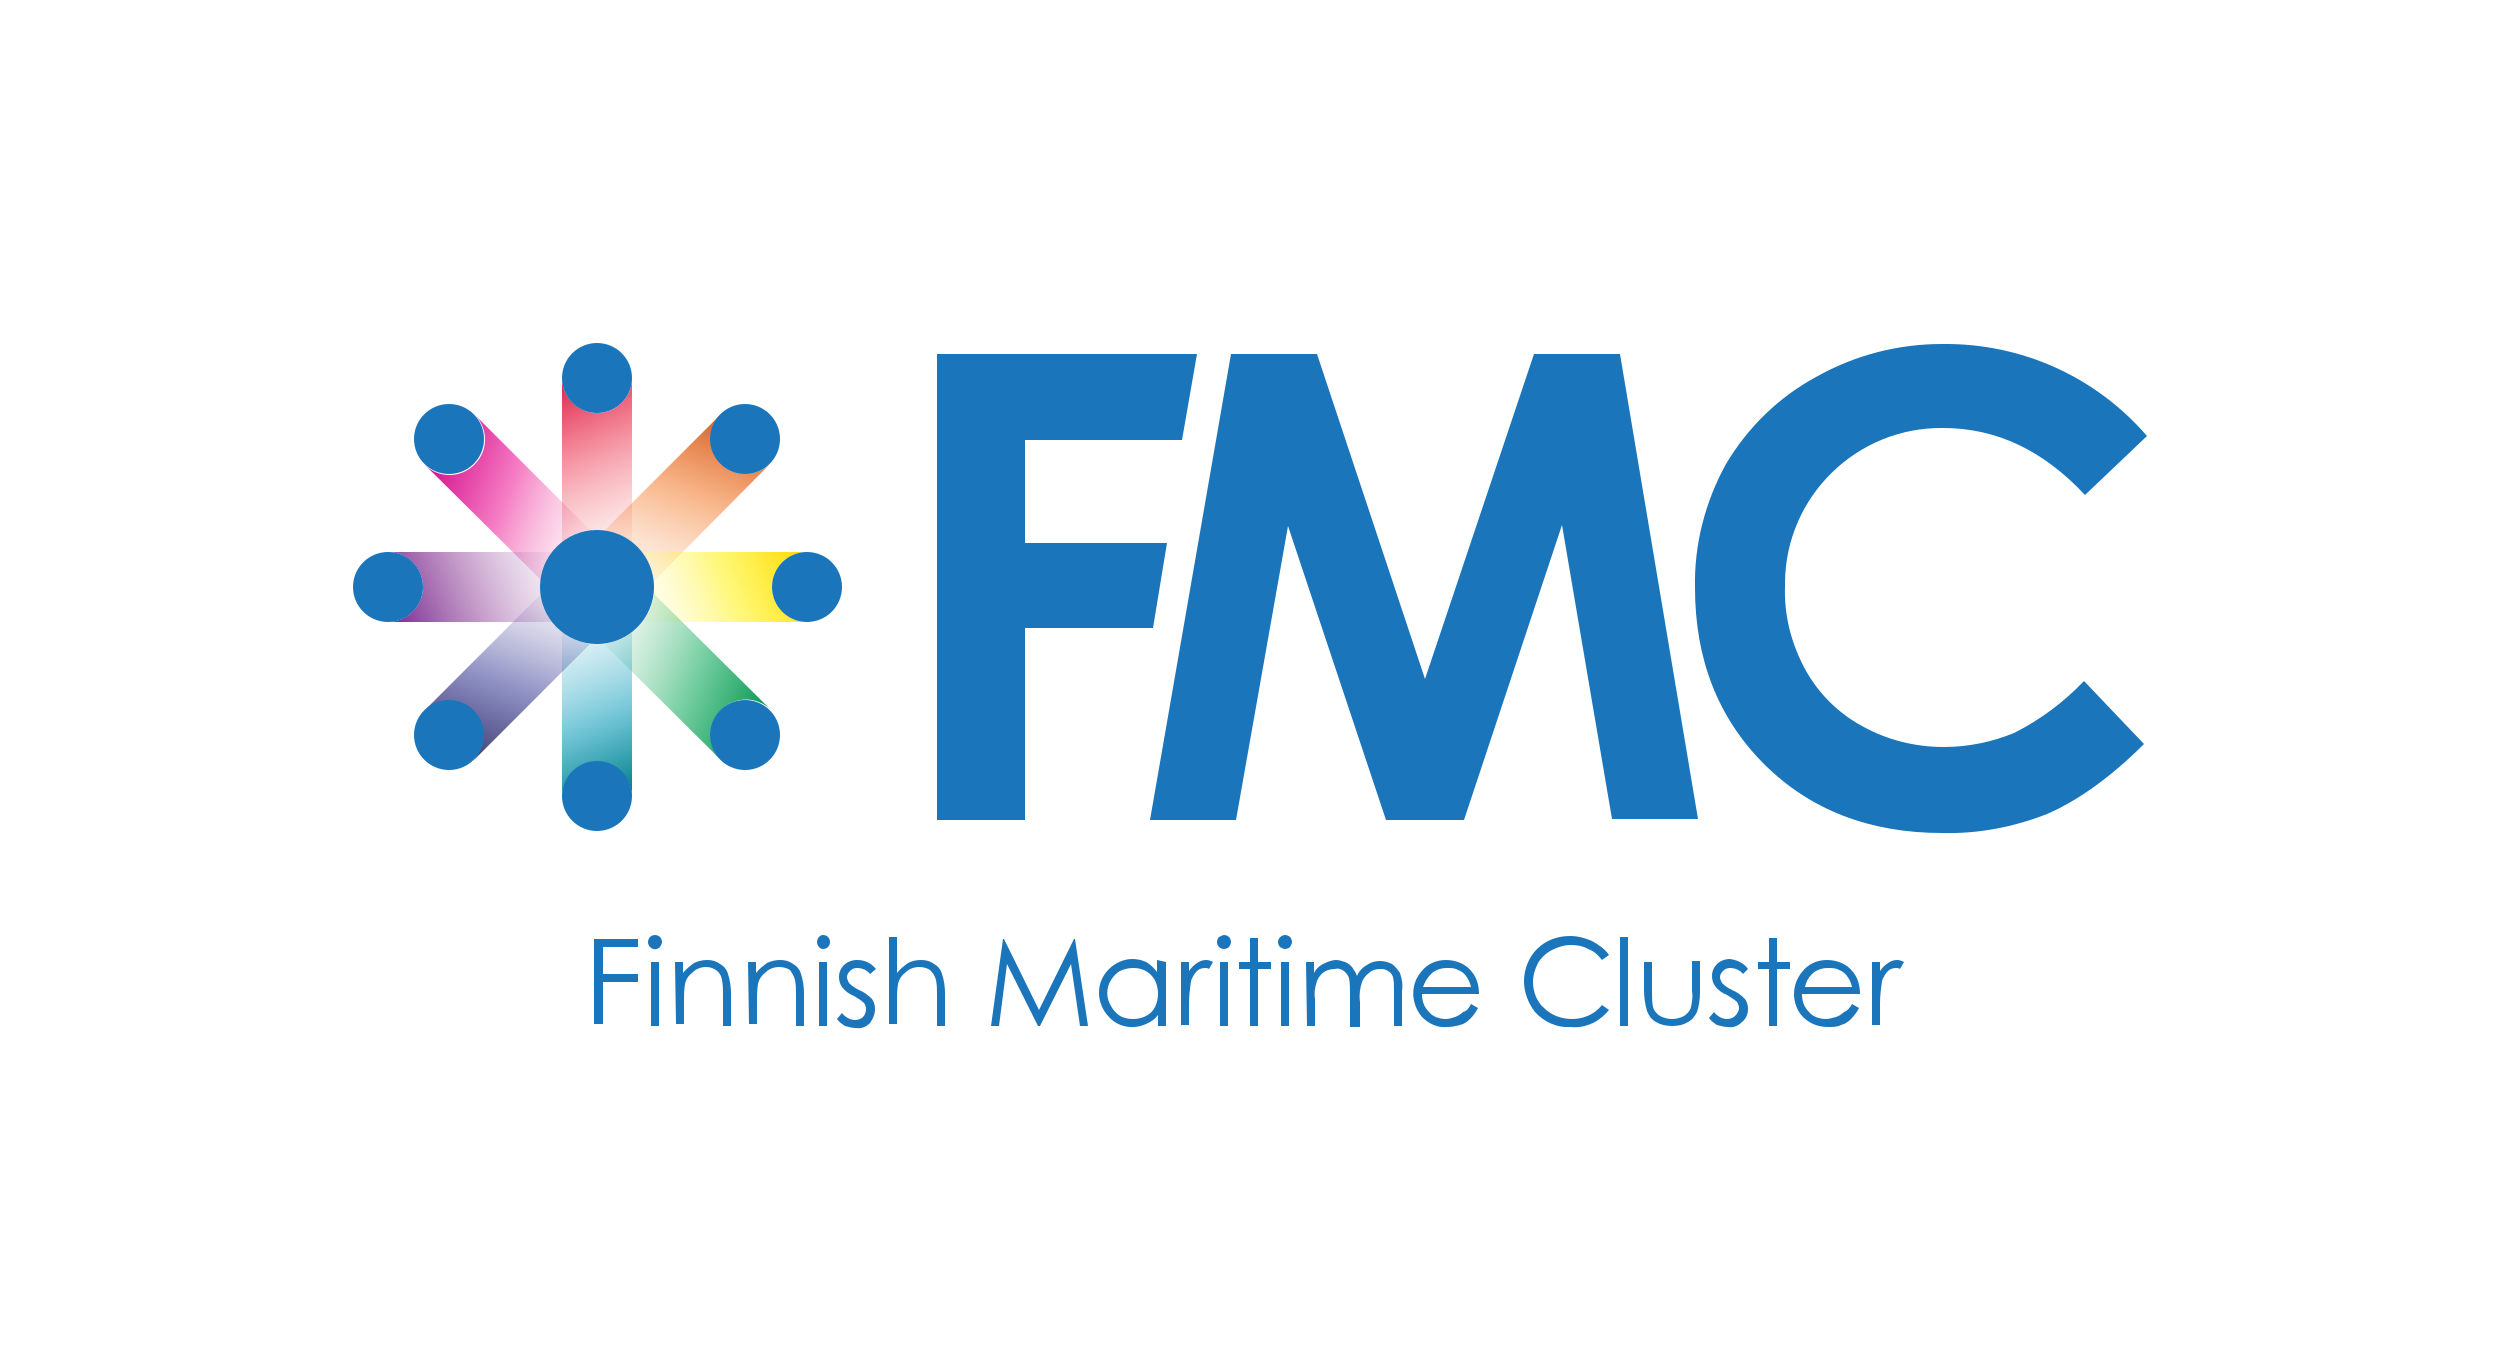 <?xml version="1.0" encoding="utf-8"?>
<!-- Generator: Adobe Illustrator 22.1.0, SVG Export Plug-In . SVG Version: 6.00 Build 0)  -->
<svg version="1.1" id="Layer_1" xmlns="http://www.w3.org/2000/svg" xmlns:xlink="http://www.w3.org/1999/xlink" x="0px" y="0px"
	 viewBox="0 0 250 137.1" style="enable-background:new 0 0 250 137.1;" xml:space="preserve">
<style type="text/css">
	.st0{fill:#FFFFFF;}
	.st1{fill:#1B75BB;}
	.st2{fill:url(#SVGID_1_);}
	.st3{fill:url(#SVGID_2_);}
	.st4{fill:url(#SVGID_3_);}
	.st5{fill:url(#SVGID_4_);}
	.st6{fill:url(#SVGID_5_);}
	.st7{fill:url(#SVGID_6_);}
	.st8{fill:url(#SVGID_7_);}
	.st9{fill:url(#SVGID_8_);}
	.st10{fill:url(#SVGID_9_);}
	.st11{fill:url(#SVGID_10_);}
	.st12{fill:url(#SVGID_11_);}
	.st13{fill:url(#SVGID_12_);}
	.st14{fill:url(#SVGID_13_);}
	.st15{fill:url(#SVGID_14_);}
</style>
<title>FMC-logo1-WEB-</title>
<g>
	<rect class="st0" width="250" height="137.1"/>
	<path class="st1" d="M59.5,93.9h4.3v0.8h-3.5v2.7h3.5v0.8h-3.5v4.2h-0.9V93.9z"/>
	<path class="st1" d="M65.5,93.5c0.2,0,0.4,0.1,0.5,0.2c0.1,0.1,0.2,0.3,0.2,0.5c0,0.2-0.1,0.3-0.2,0.5c-0.3,0.3-0.7,0.3-1,0
		c-0.1-0.1-0.2-0.3-0.2-0.5c0-0.2,0.1-0.4,0.2-0.5C65.1,93.6,65.3,93.5,65.5,93.5z M65.1,96.2h0.8v6.4h-0.8V96.2z"/>
	<path class="st1" d="M67.5,96.2h0.8v1.1c0.3-0.4,0.7-0.7,1.1-1c0.4-0.2,0.9-0.3,1.3-0.3c0.5,0,0.9,0.1,1.3,0.4
		c0.4,0.2,0.7,0.6,0.8,1c0.2,0.6,0.3,1.3,0.3,1.9v3.3h-0.8v-3.1c0-0.5,0-1-0.1-1.5c-0.1-0.8-0.8-1.3-1.6-1.3c-0.5,0-1,0.2-1.3,0.5
		c-0.4,0.3-0.7,0.7-0.8,1.2c-0.1,0.6-0.1,1.2-0.1,1.7v2.3h-0.8L67.5,96.2z"/>
	<path class="st1" d="M74.8,96.2h0.8v1.1c0.3-0.4,0.7-0.7,1.1-1c0.4-0.2,0.9-0.3,1.3-0.3c0.5,0,0.9,0.1,1.3,0.4
		c0.4,0.2,0.7,0.6,0.8,1c0.2,0.6,0.3,1.3,0.3,1.9v3.3h-0.8v-3.1c0-0.5,0-1-0.1-1.5c-0.1-0.4-0.3-0.7-0.5-1c-0.3-0.2-0.7-0.3-1.1-0.3
		c-0.5,0-1,0.2-1.3,0.5c-0.4,0.3-0.7,0.7-0.8,1.2c-0.1,0.6-0.1,1.2-0.1,1.7v2.3h-0.8L74.8,96.2z"/>
	<path class="st1" d="M82.3,93.5c0.4,0,0.7,0.3,0.7,0.7c0,0.4-0.3,0.7-0.7,0.7c-0.2,0-0.3-0.1-0.4-0.2c-0.1-0.1-0.2-0.3-0.2-0.5
		c0-0.2,0.1-0.4,0.2-0.5C82,93.6,82.1,93.5,82.3,93.5z M81.9,96.2h0.8v6.4h-0.8V96.2z"/>
	<path class="st1" d="M87.6,96.9L87,97.4c-0.3-0.4-0.8-0.6-1.3-0.6c-0.3,0-0.5,0.1-0.7,0.3c-0.2,0.2-0.3,0.4-0.3,0.6
		c0,0.2,0.1,0.4,0.2,0.6c0.3,0.3,0.6,0.5,1,0.7c0.5,0.2,0.9,0.5,1.3,0.9c0.2,0.3,0.3,0.6,0.3,1c0,0.5-0.2,1-0.5,1.4
		c-0.4,0.4-0.9,0.6-1.4,0.5c-0.4,0-0.7-0.1-1.1-0.2c-0.3-0.2-0.6-0.4-0.8-0.7l0.5-0.6c0.3,0.4,0.8,0.7,1.3,0.7
		c0.3,0,0.6-0.1,0.8-0.3c0.2-0.2,0.3-0.5,0.3-0.8c0-0.2-0.1-0.5-0.2-0.6c-0.3-0.3-0.7-0.5-1-0.7c-0.5-0.2-0.9-0.5-1.2-0.9
		c-0.2-0.3-0.3-0.6-0.3-1c0-0.5,0.2-0.9,0.5-1.2c0.3-0.3,0.8-0.5,1.3-0.5C86.5,96,87.1,96.3,87.6,96.9z"/>
	<path class="st1" d="M88.9,93.7h0.8v3.6c0.3-0.4,0.7-0.7,1.1-1c0.4-0.2,0.8-0.3,1.3-0.3c0.5,0,0.9,0.1,1.3,0.4
		c0.4,0.2,0.7,0.6,0.8,1c0.2,0.6,0.3,1.3,0.3,1.9v3.3h-0.8v-3.1c0-0.5,0-1-0.1-1.5c-0.1-0.4-0.3-0.7-0.6-1c-0.3-0.2-0.7-0.3-1.1-0.3
		c-0.5,0-1,0.2-1.3,0.5c-0.4,0.3-0.7,0.7-0.8,1.2c-0.1,0.6-0.1,1.2-0.1,1.7v2.3h-0.8L88.9,93.7z"/>
	<path class="st1" d="M99.1,102.6l1.2-8.7h0.1l3.5,7.1l3.5-7.1h0.1l1.3,8.7H108l-0.9-6.2l-3.1,6.2h-0.2l-3.1-6.2l-0.8,6.2H99.1z"/>
	<path class="st1" d="M116.6,96.2v6.4h-0.8v-1.1c-0.3,0.4-0.7,0.7-1.2,0.9c-1.3,0.6-2.8,0.3-3.7-0.7c-0.6-0.6-1-1.5-1-2.4
		c0-0.9,0.3-1.7,1-2.4c0.6-0.6,1.5-1,2.3-1c0.5,0,1,0.1,1.4,0.3c0.4,0.2,0.8,0.6,1.1,1v-1.2L116.6,96.2z M113.3,96.8
		c-0.4,0-0.9,0.1-1.3,0.3c-0.4,0.2-0.7,0.6-0.9,0.9c-0.5,0.8-0.5,1.8,0,2.6c0.2,0.4,0.5,0.7,0.9,1c0.4,0.2,0.8,0.3,1.3,0.3
		c0.5,0,0.9-0.1,1.3-0.3c0.4-0.2,0.7-0.5,0.9-0.9c0.2-0.4,0.3-0.9,0.3-1.3c0-0.7-0.2-1.4-0.7-1.9C114.6,97,114,96.8,113.3,96.8z"/>
	<path class="st1" d="M118.1,96.2h0.8v0.9c0.2-0.3,0.5-0.6,0.8-0.8c0.3-0.2,0.6-0.3,0.9-0.3c0.3,0,0.5,0.1,0.7,0.2l-0.4,0.7
		c-0.1-0.1-0.3-0.1-0.4-0.1c-0.3,0-0.6,0.1-0.8,0.3c-0.3,0.3-0.5,0.7-0.6,1c-0.1,0.7-0.2,1.5-0.2,2.2v2.2h-0.8V96.2z"/>
	<path class="st1" d="M122.4,93.5c0.2,0,0.4,0.1,0.5,0.2c0.1,0.1,0.2,0.3,0.2,0.5c0,0.2-0.1,0.3-0.2,0.5c-0.1,0.1-0.3,0.2-0.5,0.2
		c-0.4,0-0.7-0.3-0.7-0.7c0-0.2,0.1-0.4,0.2-0.5C122.1,93.6,122.3,93.5,122.4,93.5z M122,96.2h0.8v6.4H122V96.2z"/>
	<path class="st1" d="M125,93.8h0.8v2.4h1.3v0.7h-1.3v5.7H125v-5.7h-1.1v-0.7h1.1V93.8z"/>
	<path class="st1" d="M128.5,93.5c0.2,0,0.4,0.1,0.5,0.2c0.1,0.1,0.2,0.3,0.2,0.5c0,0.2-0.1,0.3-0.2,0.5c-0.1,0.1-0.3,0.2-0.5,0.2
		c-0.2,0-0.3-0.1-0.5-0.2c-0.1-0.1-0.2-0.3-0.2-0.5C127.8,93.8,128.2,93.5,128.5,93.5L128.5,93.5z M128.1,96.2h0.8v6.4h-0.8V96.2z"
		/>
	<path class="st1" d="M130.6,96.2h0.8v1.1c0.2-0.4,0.5-0.7,0.9-0.9c0.4-0.2,0.9-0.4,1.3-0.4c0.3,0,0.6,0.1,0.9,0.2
		c0.3,0.1,0.5,0.3,0.7,0.5c0.2,0.3,0.4,0.6,0.5,0.9c0.2-0.5,0.6-0.9,1-1.1c0.4-0.3,0.9-0.4,1.3-0.4c0.4,0,0.8,0.1,1.2,0.3
		c0.3,0.2,0.6,0.6,0.8,0.9c0.2,0.6,0.3,1.2,0.2,1.8v3.5h-0.8v-3.5c0-0.5,0-1-0.1-1.4c-0.1-0.3-0.3-0.5-0.5-0.6
		c-0.3-0.2-0.5-0.2-0.8-0.2c-0.4,0-0.8,0.1-1.1,0.4c-0.3,0.2-0.6,0.6-0.7,0.9c-0.2,0.6-0.3,1.3-0.2,2v2.5H135v-3.3
		c0-0.5,0-1.1-0.1-1.6c-0.1-0.3-0.3-0.5-0.5-0.7c-0.3-0.2-0.6-0.3-0.9-0.2c-0.4,0-0.8,0.1-1.1,0.3c-0.3,0.2-0.6,0.6-0.7,0.9
		c-0.2,0.6-0.3,1.2-0.2,1.8v2.7h-0.8L130.6,96.2z"/>
	<path class="st1" d="M147.1,100.4l0.7,0.4c-0.2,0.4-0.5,0.8-0.8,1.1c-0.3,0.3-0.6,0.5-1,0.6c-0.4,0.1-0.8,0.2-1.3,0.2
		c-0.9,0.1-1.8-0.3-2.5-1c-1.1-1.3-1.2-3.2-0.1-4.5c0.6-0.8,1.5-1.2,2.5-1.2c1,0,2,0.4,2.6,1.2c0.5,0.6,0.7,1.4,0.7,2.2h-5.7
		c0,0.7,0.2,1.3,0.7,1.8c0.4,0.5,1.1,0.7,1.7,0.7c0.3,0,0.6-0.1,0.9-0.2c0.3-0.1,0.6-0.3,0.8-0.5
		C146.7,101.1,146.9,100.8,147.1,100.4z M147.1,98.7c-0.1-0.4-0.2-0.7-0.5-1.1c-0.2-0.3-0.5-0.5-0.8-0.6c-0.3-0.2-0.7-0.2-1.1-0.2
		c-0.6,0-1.2,0.2-1.6,0.6c-0.4,0.4-0.6,0.8-0.8,1.3H147.1z"/>
	<path class="st1" d="M160.9,95.5l-0.7,0.5c-0.4-0.5-0.8-0.9-1.4-1.1c-0.5-0.3-1.1-0.4-1.7-0.4c-0.7,0-1.3,0.2-1.9,0.5
		c-0.6,0.3-1.1,0.8-1.4,1.3c-0.3,0.6-0.5,1.2-0.5,1.9c0,1,0.4,2,1.1,2.6c0.7,0.7,1.7,1.1,2.8,1.1c1.2,0,2.3-0.5,3-1.4l0.7,0.5
		c-0.4,0.5-1,1-1.6,1.3c-0.7,0.3-1.4,0.5-2.2,0.4c-1.4,0.1-2.7-0.5-3.6-1.5c-0.7-0.9-1.1-2-1.1-3.1c0-1.2,0.5-2.4,1.3-3.2
		c0.9-0.9,2.1-1.3,3.3-1.3c0.8,0,1.5,0.2,2.2,0.5C159.9,94.5,160.5,94.9,160.9,95.5z"/>
	<path class="st1" d="M162,93.7h0.8v8.9H162V93.7z"/>
	<path class="st1" d="M164.4,96.2h0.8v3c0,0.5,0,1,0.1,1.5c0.1,0.4,0.4,0.7,0.7,0.9c0.4,0.2,0.8,0.3,1.2,0.3c0.4,0,0.8-0.1,1.2-0.3
		c0.3-0.2,0.6-0.5,0.7-0.9c0.1-0.5,0.2-1,0.1-1.6v-3h0.8v3.1c0,0.7-0.1,1.4-0.3,2c-0.2,0.4-0.5,0.8-0.9,1c-0.5,0.3-1,0.4-1.6,0.4
		c-0.5,0-1.1-0.1-1.6-0.4c-0.4-0.2-0.7-0.6-0.9-1.1c-0.2-0.7-0.3-1.4-0.3-2.1L164.4,96.2z"/>
	<path class="st1" d="M174.8,96.9l-0.5,0.5c-0.3-0.4-0.8-0.6-1.3-0.6c-0.3,0-0.5,0.1-0.7,0.3c-0.2,0.2-0.3,0.4-0.3,0.6
		c0,0.2,0.1,0.4,0.2,0.6c0.3,0.3,0.6,0.5,1,0.7c0.5,0.2,0.9,0.5,1.3,0.9c0.2,0.3,0.3,0.6,0.3,1c0,0.5-0.2,1-0.6,1.3
		c-0.4,0.4-0.9,0.6-1.4,0.5c-0.4,0-0.7-0.1-1.1-0.2c-0.3-0.2-0.6-0.4-0.8-0.7l0.5-0.6c0.3,0.4,0.8,0.7,1.3,0.7
		c0.3,0,0.6-0.1,0.8-0.3c0.2-0.2,0.4-0.5,0.4-0.8c0-0.2-0.1-0.5-0.2-0.6c-0.3-0.3-0.7-0.5-1-0.7c-0.5-0.2-0.9-0.5-1.2-0.9
		c-0.2-0.3-0.3-0.6-0.3-1c0-0.5,0.2-0.9,0.5-1.2c0.3-0.3,0.8-0.5,1.3-0.5C173.7,96,174.4,96.3,174.8,96.9z"/>
	<path class="st1" d="M176.9,93.8h0.8v2.4h1.3v0.7h-1.3v5.7h-0.8v-5.7h-1.1v-0.7h1.1V93.8z"/>
	<path class="st1" d="M185.2,100.4l0.7,0.4c-0.2,0.4-0.5,0.8-0.8,1.1c-0.3,0.3-0.6,0.5-1,0.6c-0.4,0.2-0.8,0.2-1.3,0.2
		c-0.9,0-1.8-0.3-2.5-1c-0.6-0.6-0.9-1.5-0.9-2.3c0-0.8,0.3-1.6,0.8-2.2c0.6-0.8,1.5-1.2,2.5-1.2c1,0,2,0.4,2.6,1.2
		c0.5,0.6,0.7,1.4,0.7,2.2h-5.8c0,0.7,0.2,1.3,0.7,1.8c0.4,0.5,1.1,0.7,1.7,0.7c0.3,0,0.6-0.1,1-0.2c0.3-0.1,0.6-0.3,0.8-0.5
		C184.7,101.1,185,100.8,185.2,100.4z M185.2,98.7c-0.1-0.4-0.2-0.7-0.5-1.1c-0.2-0.3-0.5-0.5-0.8-0.6c-0.3-0.2-0.7-0.2-1.1-0.2
		c-0.6,0-1.2,0.2-1.6,0.6c-0.4,0.4-0.6,0.8-0.7,1.3H185.2z"/>
	<path class="st1" d="M187.2,96.2h0.8v0.9c0.2-0.3,0.5-0.6,0.8-0.8c0.3-0.2,0.6-0.3,0.9-0.3c0.3,0,0.5,0.1,0.7,0.2l-0.4,0.7
		c-0.1-0.1-0.3-0.1-0.4-0.1c-0.3,0-0.6,0.1-0.8,0.3c-0.3,0.3-0.5,0.7-0.6,1c-0.1,0.7-0.2,1.5-0.2,2.2v2.2h-0.8V96.2z"/>
	<path class="st1" d="M93.7,35.4h26l-1.5,8.6h-15.7v10.3h14.2l-1.4,8.5h-12.8V82h-8.8V35.4z"/>
	<path class="st1" d="M123.1,35.4h8.6l10.8,32.5l10.9-32.5h8.6l7.8,46.5h-8.6l-5-29.4L146.4,82h-7.8l-9.8-29.4L123.6,82H115
		L123.1,35.4z"/>
	<path class="st1" d="M214.7,43.6l-6.2,5.9c-4.2-4.5-8.9-6.7-14.2-6.7c-8.6-0.1-15.7,6.8-15.8,15.4c0,0.1,0,0.3,0,0.4
		c-0.1,2.9,0.6,5.7,2,8.3c1.3,2.4,3.3,4.4,5.7,5.7c2.5,1.4,5.3,2.1,8.2,2.1c2.4,0,4.8-0.5,7-1.4c2.6-1.3,5-3.1,7-5.2l6,6.3
		c-3.4,3.4-6.7,5.7-9.7,7c-3.3,1.3-6.9,2-10.5,1.9c-7.2,0-13.2-2.3-17.8-6.9c-4.6-4.6-6.9-10.5-6.9-17.6c-0.1-4.3,1-8.6,3.1-12.4
		c2.2-3.7,5.3-6.7,9-8.7c3.9-2.2,8.2-3.3,12.6-3.3C202.2,34.3,209.6,37.7,214.7,43.6L214.7,43.6z"/>
	
		<linearGradient id="SVGID_1_" gradientUnits="userSpaceOnUse" x1="58.822" y1="85.749" x2="42.785" y2="92.131" gradientTransform="matrix(1 0 0 -1 0 138.622)">
		<stop  offset="0" style="stop-color:#F075AC;stop-opacity:0.1"/>
		<stop  offset="0.5" style="stop-color:#EB008B;stop-opacity:0.5"/>
		<stop  offset="1" style="stop-color:#CE118B"/>
	</linearGradient>
	<path class="st2" d="M47.2,41.2L47.2,41.2l0.2,0.2c1.4,1.3,1.5,3.6,0.1,5c-1.3,1.4-3.6,1.5-5,0.1l0,0L54.1,58
		c0.3-2.6,2.4-4.6,5-4.9L47.2,41.2z"/>
	
		<linearGradient id="SVGID_2_" gradientUnits="userSpaceOnUse" x1="58.854" y1="85.828" x2="42.816" y2="92.217" gradientTransform="matrix(1 0 0 -1 0 138.622)">
		<stop  offset="0" style="stop-color:#F075AC;stop-opacity:0.1"/>
		<stop  offset="0.5" style="stop-color:#EB008B;stop-opacity:0.5"/>
		<stop  offset="1" style="stop-color:#CE118B"/>
	</linearGradient>
	<path class="st3" d="M42.2,46.2L42.2,46.2L42.2,46.2L42.2,46.2z"/>
	
		<linearGradient id="SVGID_3_" gradientUnits="userSpaceOnUse" x1="56.222" y1="100.946" x2="56.222" y2="100.946" gradientTransform="matrix(1 0 0 -1 0 138.622)">
		<stop  offset="0" style="stop-color:#F37F7C;stop-opacity:0.1"/>
		<stop  offset="0.5" style="stop-color:#EE3D57;stop-opacity:0.5"/>
		<stop  offset="1" style="stop-color:#DD1E47"/>
	</linearGradient>
	<path class="st4" d="M56.2,37.7L56.2,37.7z"/>
	
		<linearGradient id="SVGID_4_" gradientUnits="userSpaceOnUse" x1="63.172" y1="84.605" x2="56.161" y2="100.919" gradientTransform="matrix(1 0 0 -1 0 138.622)">
		<stop  offset="0" style="stop-color:#F37F7C;stop-opacity:0.1"/>
		<stop  offset="0.5" style="stop-color:#EE3D57;stop-opacity:0.5"/>
		<stop  offset="1" style="stop-color:#DD1E47"/>
	</linearGradient>
	<path class="st5" d="M59.7,41.3c-1.9,0-3.5-1.6-3.5-3.5v16.5c2.1-1.6,4.9-1.6,7,0V37.8C63.2,39.7,61.7,41.3,59.7,41.3z"/>
	
		<linearGradient id="SVGID_5_" gradientUnits="userSpaceOnUse" x1="69.127" y1="87.165" x2="62.109" y2="103.479" gradientTransform="matrix(1 0 0 -1 0 138.622)">
		<stop  offset="0" style="stop-color:#F37F7C;stop-opacity:0.1"/>
		<stop  offset="0.5" style="stop-color:#EE3D57;stop-opacity:0.5"/>
		<stop  offset="1" style="stop-color:#DD1E47"/>
	</linearGradient>
	<path class="st6" d="M63.2,37.7C63.2,37.7,63.2,37.7,63.2,37.7L63.2,37.7z"/>
	
		<linearGradient id="SVGID_6_" gradientUnits="userSpaceOnUse" x1="65.41" y1="80.588" x2="71.937" y2="97.04" gradientTransform="matrix(1 0 0 -1 0 138.622)">
		<stop  offset="0" style="stop-color:#F69353;stop-opacity:0.1"/>
		<stop  offset="0.5" style="stop-color:#F37521;stop-opacity:0.5"/>
		<stop  offset="1" style="stop-color:#D4622A"/>
	</linearGradient>
	<path class="st7" d="M72.1,46.4c-1.4-1.4-1.4-3.6,0-5L60.4,53.1c2.6,0.3,4.7,2.4,5,5L77,46.4C75.6,47.7,73.4,47.7,72.1,46.4z"/>
	
		<linearGradient id="SVGID_7_" gradientUnits="userSpaceOnUse" x1="64.29" y1="76.555" x2="80.604" y2="83.289" gradientTransform="matrix(1 0 0 -1 0 138.622)">
		<stop  offset="0" style="stop-color:#FFF7A9;stop-opacity:0.1"/>
		<stop  offset="0.5" style="stop-color:#FFF100;stop-opacity:0.5"/>
		<stop  offset="1" style="stop-color:#FFD700"/>
	</linearGradient>
	<path class="st8" d="M80.7,62.2c-1.9,0-3.5-1.6-3.5-3.5c0-1.9,1.6-3.5,3.5-3.5H64.2c1.6,2.1,1.6,4.9,0,7H80.7z"/>
	
		<linearGradient id="SVGID_8_" gradientUnits="userSpaceOnUse" x1="60.486" y1="74.382" x2="77.214" y2="67.371" gradientTransform="matrix(1 0 0 -1 0 138.622)">
		<stop  offset="0" style="stop-color:#65C08A;stop-opacity:0.1"/>
		<stop  offset="0.5" style="stop-color:#00A551;stop-opacity:0.5"/>
		<stop  offset="1" style="stop-color:#00914D"/>
	</linearGradient>
	<path class="st9" d="M72.1,71c1.4-1.4,3.6-1.4,5,0l0,0L65.4,59.4c-0.3,2.6-2.4,4.6-5,5L72.1,76l0,0C70.7,74.6,70.7,72.4,72.1,71z"
		/>
	
		<linearGradient id="SVGID_9_" gradientUnits="userSpaceOnUse" x1="56.218" y1="75.468" x2="63.228" y2="58.946" gradientTransform="matrix(1 0 0 -1 0 138.622)">
		<stop  offset="1.000000e-02" style="stop-color:#3CAFCA;stop-opacity:0.1"/>
		<stop  offset="0.5" style="stop-color:#0098B8;stop-opacity:0.5"/>
		<stop  offset="0.99" style="stop-color:#007C83"/>
	</linearGradient>
	<path class="st10" d="M56.2,63.2v16.5c0-1.9,1.6-3.5,3.5-3.5c1.9,0,3.5,1.6,3.5,3.5c0,0,0,0,0,0V63.2
		C61.2,64.8,58.3,64.8,56.2,63.2z"/>
	
		<linearGradient id="SVGID_10_" gradientUnits="userSpaceOnUse" x1="53.762" y1="78.803" x2="47.373" y2="62.627" gradientTransform="matrix(1 0 0 -1 0 138.622)">
		<stop  offset="0" style="stop-color:#5B57A5;stop-opacity:0.1"/>
		<stop  offset="0.5" style="stop-color:#2E3191;stop-opacity:0.5"/>
		<stop  offset="1" style="stop-color:#474373"/>
	</linearGradient>
	<path class="st11" d="M47.3,76L47.3,76L47.3,76z"/>
	
		<linearGradient id="SVGID_11_" gradientUnits="userSpaceOnUse" x1="53.82" y1="78.781" x2="47.431" y2="62.605" gradientTransform="matrix(1 0 0 -1 0 138.622)">
		<stop  offset="0" style="stop-color:#5B57A5;stop-opacity:0.1"/>
		<stop  offset="0.5" style="stop-color:#2E3191;stop-opacity:0.5"/>
		<stop  offset="1" style="stop-color:#474373"/>
	</linearGradient>
	<path class="st12" d="M55.7,62.7c-0.9-0.9-1.5-2.1-1.6-3.3L42.4,71.1l0,0l0,0c1.4-1.3,3.6-1.2,4.9,0.2c1.2,1.3,1.2,3.4,0,4.8
		L59,64.4C57.8,64.2,56.6,63.6,55.7,62.7z"/>
	
		<linearGradient id="SVGID_12_" gradientUnits="userSpaceOnUse" x1="38.782" y1="83.423" x2="38.782" y2="83.423" gradientTransform="matrix(1 0 0 -1 0 138.622)">
		<stop  offset="0" style="stop-color:#AF7EB7;stop-opacity:0.1"/>
		<stop  offset="0.5" style="stop-color:#8C3D96;stop-opacity:0.5"/>
		<stop  offset="1" style="stop-color:#772B8F"/>
	</linearGradient>
	<path class="st13" d="M38.8,55.2L38.8,55.2z"/>
	
		<linearGradient id="SVGID_13_" gradientUnits="userSpaceOnUse" x1="55.145" y1="83.221" x2="38.9" y2="76.625" gradientTransform="matrix(1 0 0 -1 0 138.622)">
		<stop  offset="0" style="stop-color:#AF7EB7;stop-opacity:0.1"/>
		<stop  offset="0.5" style="stop-color:#8C3D96;stop-opacity:0.5"/>
		<stop  offset="1" style="stop-color:#772B8F"/>
	</linearGradient>
	<path class="st14" d="M55.3,55.2H38.8c1.9,0,3.5,1.6,3.5,3.5c0,1.9-1.6,3.5-3.5,3.5h16.5C53.7,60.1,53.7,57.3,55.3,55.2z"/>
	
		<linearGradient id="SVGID_14_" gradientUnits="userSpaceOnUse" x1="38.678" y1="76.419" x2="38.678" y2="76.419" gradientTransform="matrix(1 0 0 -1 0 138.622)">
		<stop  offset="0" style="stop-color:#AF7EB7;stop-opacity:0.1"/>
		<stop  offset="0.5" style="stop-color:#8C3D96;stop-opacity:0.5"/>
		<stop  offset="1" style="stop-color:#772B8F"/>
	</linearGradient>
	<path class="st15" d="M38.7,62.2"/>
	<circle class="st1" cx="38.8" cy="58.7" r="3.5"/>
	<circle class="st1" cx="44.9" cy="43.9" r="3.5"/>
	<circle class="st1" cx="59.7" cy="37.8" r="3.5"/>
	<circle class="st1" cx="74.5" cy="43.9" r="3.5"/>
	<circle class="st1" cx="80.7" cy="58.7" r="3.5"/>
	<circle class="st1" cx="74.5" cy="73.5" r="3.5"/>
	<circle class="st1" cx="59.7" cy="79.6" r="3.5"/>
	<circle class="st1" cx="44.9" cy="73.5" r="3.5"/>
	<circle class="st1" cx="59.7" cy="58.7" r="5.7"/>
</g>
</svg>
